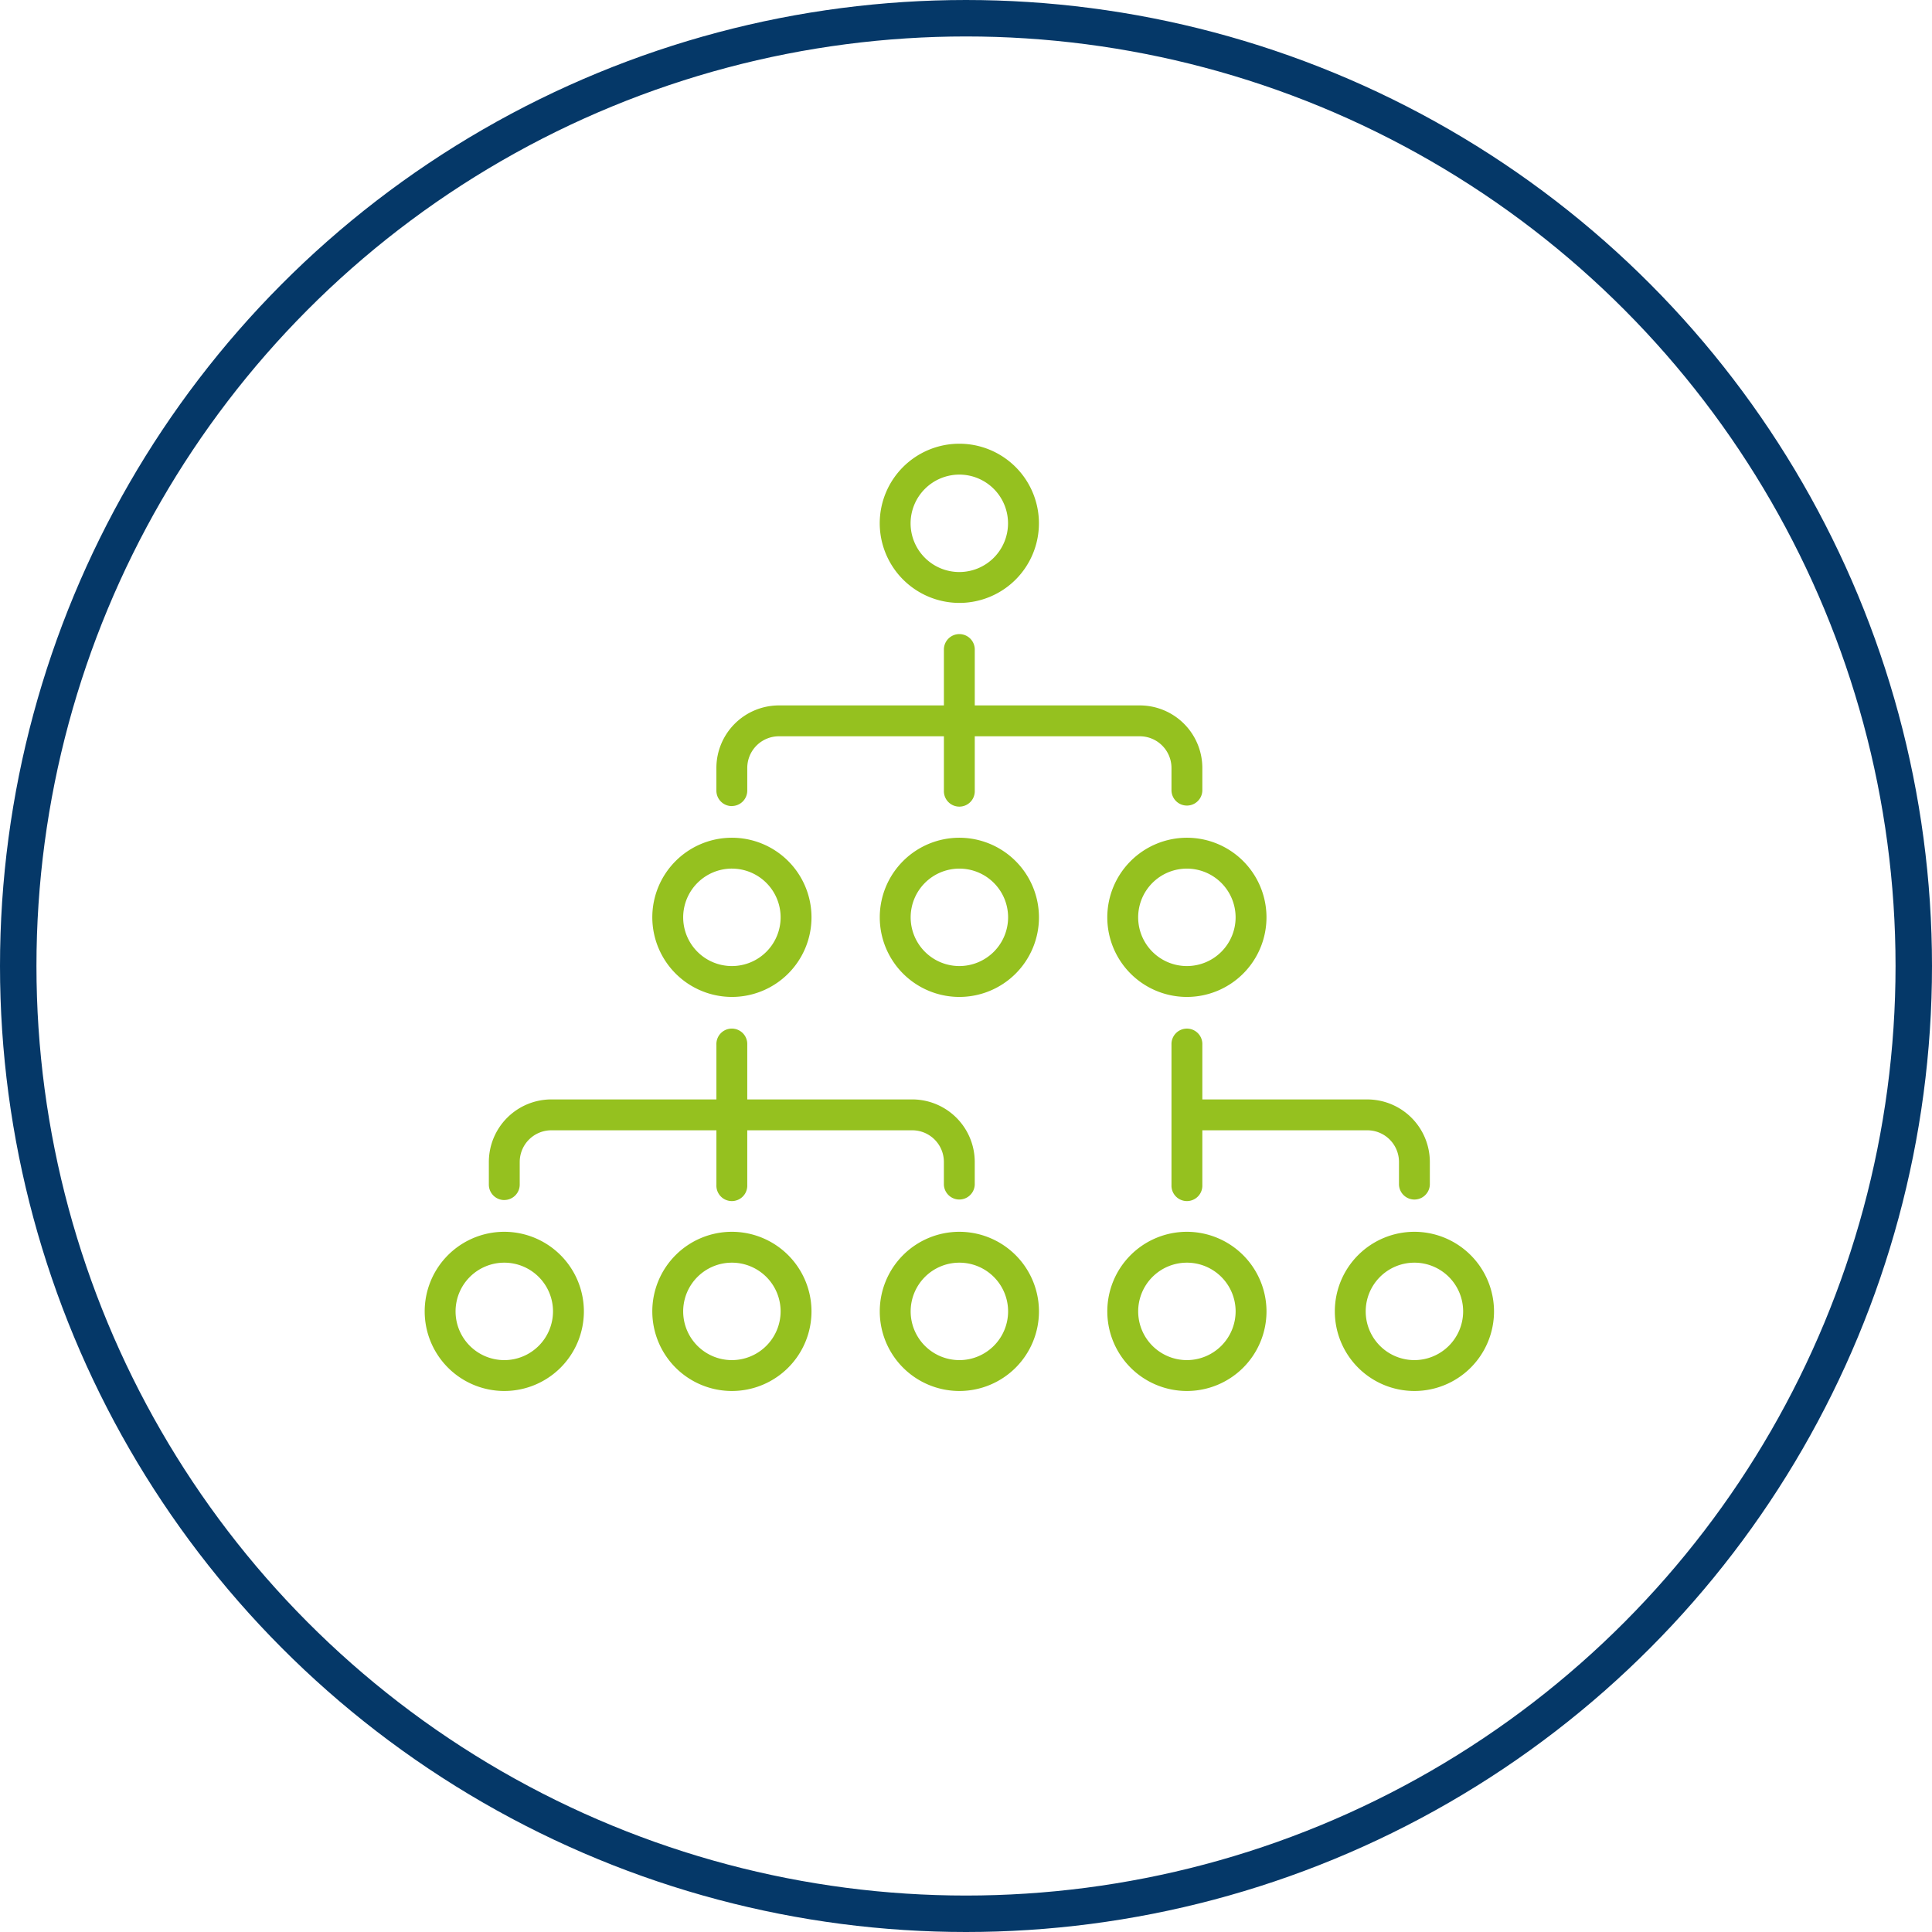 <svg xmlns="http://www.w3.org/2000/svg" xmlns:xlink="http://www.w3.org/1999/xlink" width="106" height="106" viewBox="0 0 106 106">
  <defs>
    <clipPath id="clip-path">
      <rect id="Retângulo_987" data-name="Retângulo 987" width="58.667" height="51.972" fill="#95c11f"/>
    </clipPath>
  </defs>
  <g id="Grupo_1555" data-name="Grupo 1555" transform="translate(-0.386)">
    <g id="Elipse_322" data-name="Elipse 322" transform="translate(0.386)" fill="none" stroke="#053868" stroke-width="2">
      <circle cx="53" cy="53" r="53" stroke="none"/>
      <circle cx="53" cy="53" r="52" fill="none"/>
    </g>
    <g id="Grupo_1554" data-name="Grupo 1554" transform="translate(23.687 24.345)">
      <g id="Grupo_1553" data-name="Grupo 1553" transform="translate(0 0)" clip-path="url(#clip-path)">
        <path id="Caminho_948" data-name="Caminho 948" d="M15.424,9.574a4.367,4.367,0,1,0,4.369,4.367,4.373,4.373,0,0,0-4.369-4.367m0,7.04A2.673,2.673,0,1,1,18.1,13.941a2.676,2.676,0,0,1-2.676,2.673" transform="translate(13.909 12.044)" fill="#95c11f"/>
        <path id="Caminho_949" data-name="Caminho 949" d="M15.424,8.734a4.367,4.367,0,1,0-4.367-4.367,4.375,4.375,0,0,0,4.367,4.367m0-7.04A2.673,2.673,0,1,1,12.75,4.367a2.678,2.678,0,0,1,2.673-2.673" transform="translate(13.909 0)" fill="#95c11f"/>
        <path id="Caminho_950" data-name="Caminho 950" d="M9.9,18.308a4.367,4.367,0,1,0-4.367-4.367A4.373,4.373,0,0,0,9.9,18.308m0-7.04a2.673,2.673,0,1,1-2.673,2.673A2.676,2.676,0,0,1,9.9,11.267" transform="translate(6.955 12.044)" fill="#95c11f"/>
        <path id="Caminho_951" data-name="Caminho 951" d="M16.586,13.941a4.367,4.367,0,1,0,4.367-4.367,4.373,4.373,0,0,0-4.367,4.367m7.04,0a2.673,2.673,0,1,1-2.673-2.673,2.676,2.676,0,0,1,2.673,2.673" transform="translate(20.865 12.044)" fill="#95c11f"/>
        <path id="Caminho_952" data-name="Caminho 952" d="M15.424,19.149a4.367,4.367,0,1,0,4.369,4.365,4.371,4.371,0,0,0-4.369-4.365m0,7.04A2.673,2.673,0,1,1,18.1,23.514a2.677,2.677,0,0,1-2.676,2.676" transform="translate(13.909 24.089)" fill="#95c11f"/>
        <path id="Caminho_953" data-name="Caminho 953" d="M9.9,19.149a4.367,4.367,0,1,0,4.367,4.365A4.371,4.371,0,0,0,9.9,19.149m0,7.04a2.673,2.673,0,1,1,2.673-2.676A2.677,2.677,0,0,1,9.9,26.189" transform="translate(6.955 24.089)" fill="#95c11f"/>
        <path id="Caminho_954" data-name="Caminho 954" d="M4.367,19.149a4.367,4.367,0,1,0,4.367,4.365,4.371,4.371,0,0,0-4.367-4.365m0,7.04A2.673,2.673,0,1,1,7.04,23.514a2.677,2.677,0,0,1-2.673,2.676" transform="translate(0 24.089)" fill="#95c11f"/>
        <path id="Caminho_955" data-name="Caminho 955" d="M26.483,19.149a4.367,4.367,0,1,0,4.367,4.365,4.373,4.373,0,0,0-4.367-4.365m0,7.04a2.673,2.673,0,1,1,2.673-2.676,2.678,2.678,0,0,1-2.673,2.676" transform="translate(27.819 24.089)" fill="#95c11f"/>
        <path id="Caminho_956" data-name="Caminho 956" d="M20.956,19.149a4.367,4.367,0,1,0,4.367,4.365,4.375,4.375,0,0,0-4.367-4.365m0,7.04a2.673,2.673,0,1,1,2.673-2.676,2.679,2.679,0,0,1-2.673,2.676" transform="translate(20.863 24.089)" fill="#95c11f"/>
        <path id="Caminho_957" data-name="Caminho 957" d="M19.839,15.072a.847.847,0,1,0-1.693,0v7.711a.847.847,0,1,0,1.693,0V19.775h9.05a1.738,1.738,0,0,1,1.739,1.739v1.242a.847.847,0,0,0,1.693,0V21.514a3.435,3.435,0,0,0-3.432-3.432h-9.05Z" transform="translate(22.827 17.894)" fill="#95c11f"/>
        <path id="Caminho_958" data-name="Caminho 958" d="M7.935,14.043a.847.847,0,0,0,.847-.847V11.955a1.739,1.739,0,0,1,1.739-1.739h9.05V13.2a.847.847,0,1,0,1.693,0V10.216h9.052a1.741,1.741,0,0,1,1.741,1.739V13.2a.847.847,0,0,0,1.693,0V11.955a3.435,3.435,0,0,0-3.434-3.432H21.264V5.486a.847.847,0,1,0-1.693,0V8.523H10.52a3.435,3.435,0,0,0-3.432,3.432V13.2a.847.847,0,0,0,.847.847" transform="translate(8.916 5.835)" fill="#95c11f"/>
        <path id="Caminho_959" data-name="Caminho 959" d="M2.406,23.6a.847.847,0,0,0,.847-.847V21.511a1.737,1.737,0,0,1,1.739-1.736h9.052v3.008a.847.847,0,1,0,1.693,0V19.775h9.052a1.737,1.737,0,0,1,1.736,1.736v1.244a.847.847,0,0,0,1.693,0V21.511a3.434,3.434,0,0,0-3.43-3.43H15.737v-3.01a.847.847,0,1,0-1.693,0v3.01H4.991a3.434,3.434,0,0,0-3.432,3.43v1.244a.847.847,0,0,0,.847.847" transform="translate(1.961 17.894)" fill="#95c11f"/>
      </g>
    </g>
  </g>
</svg>
